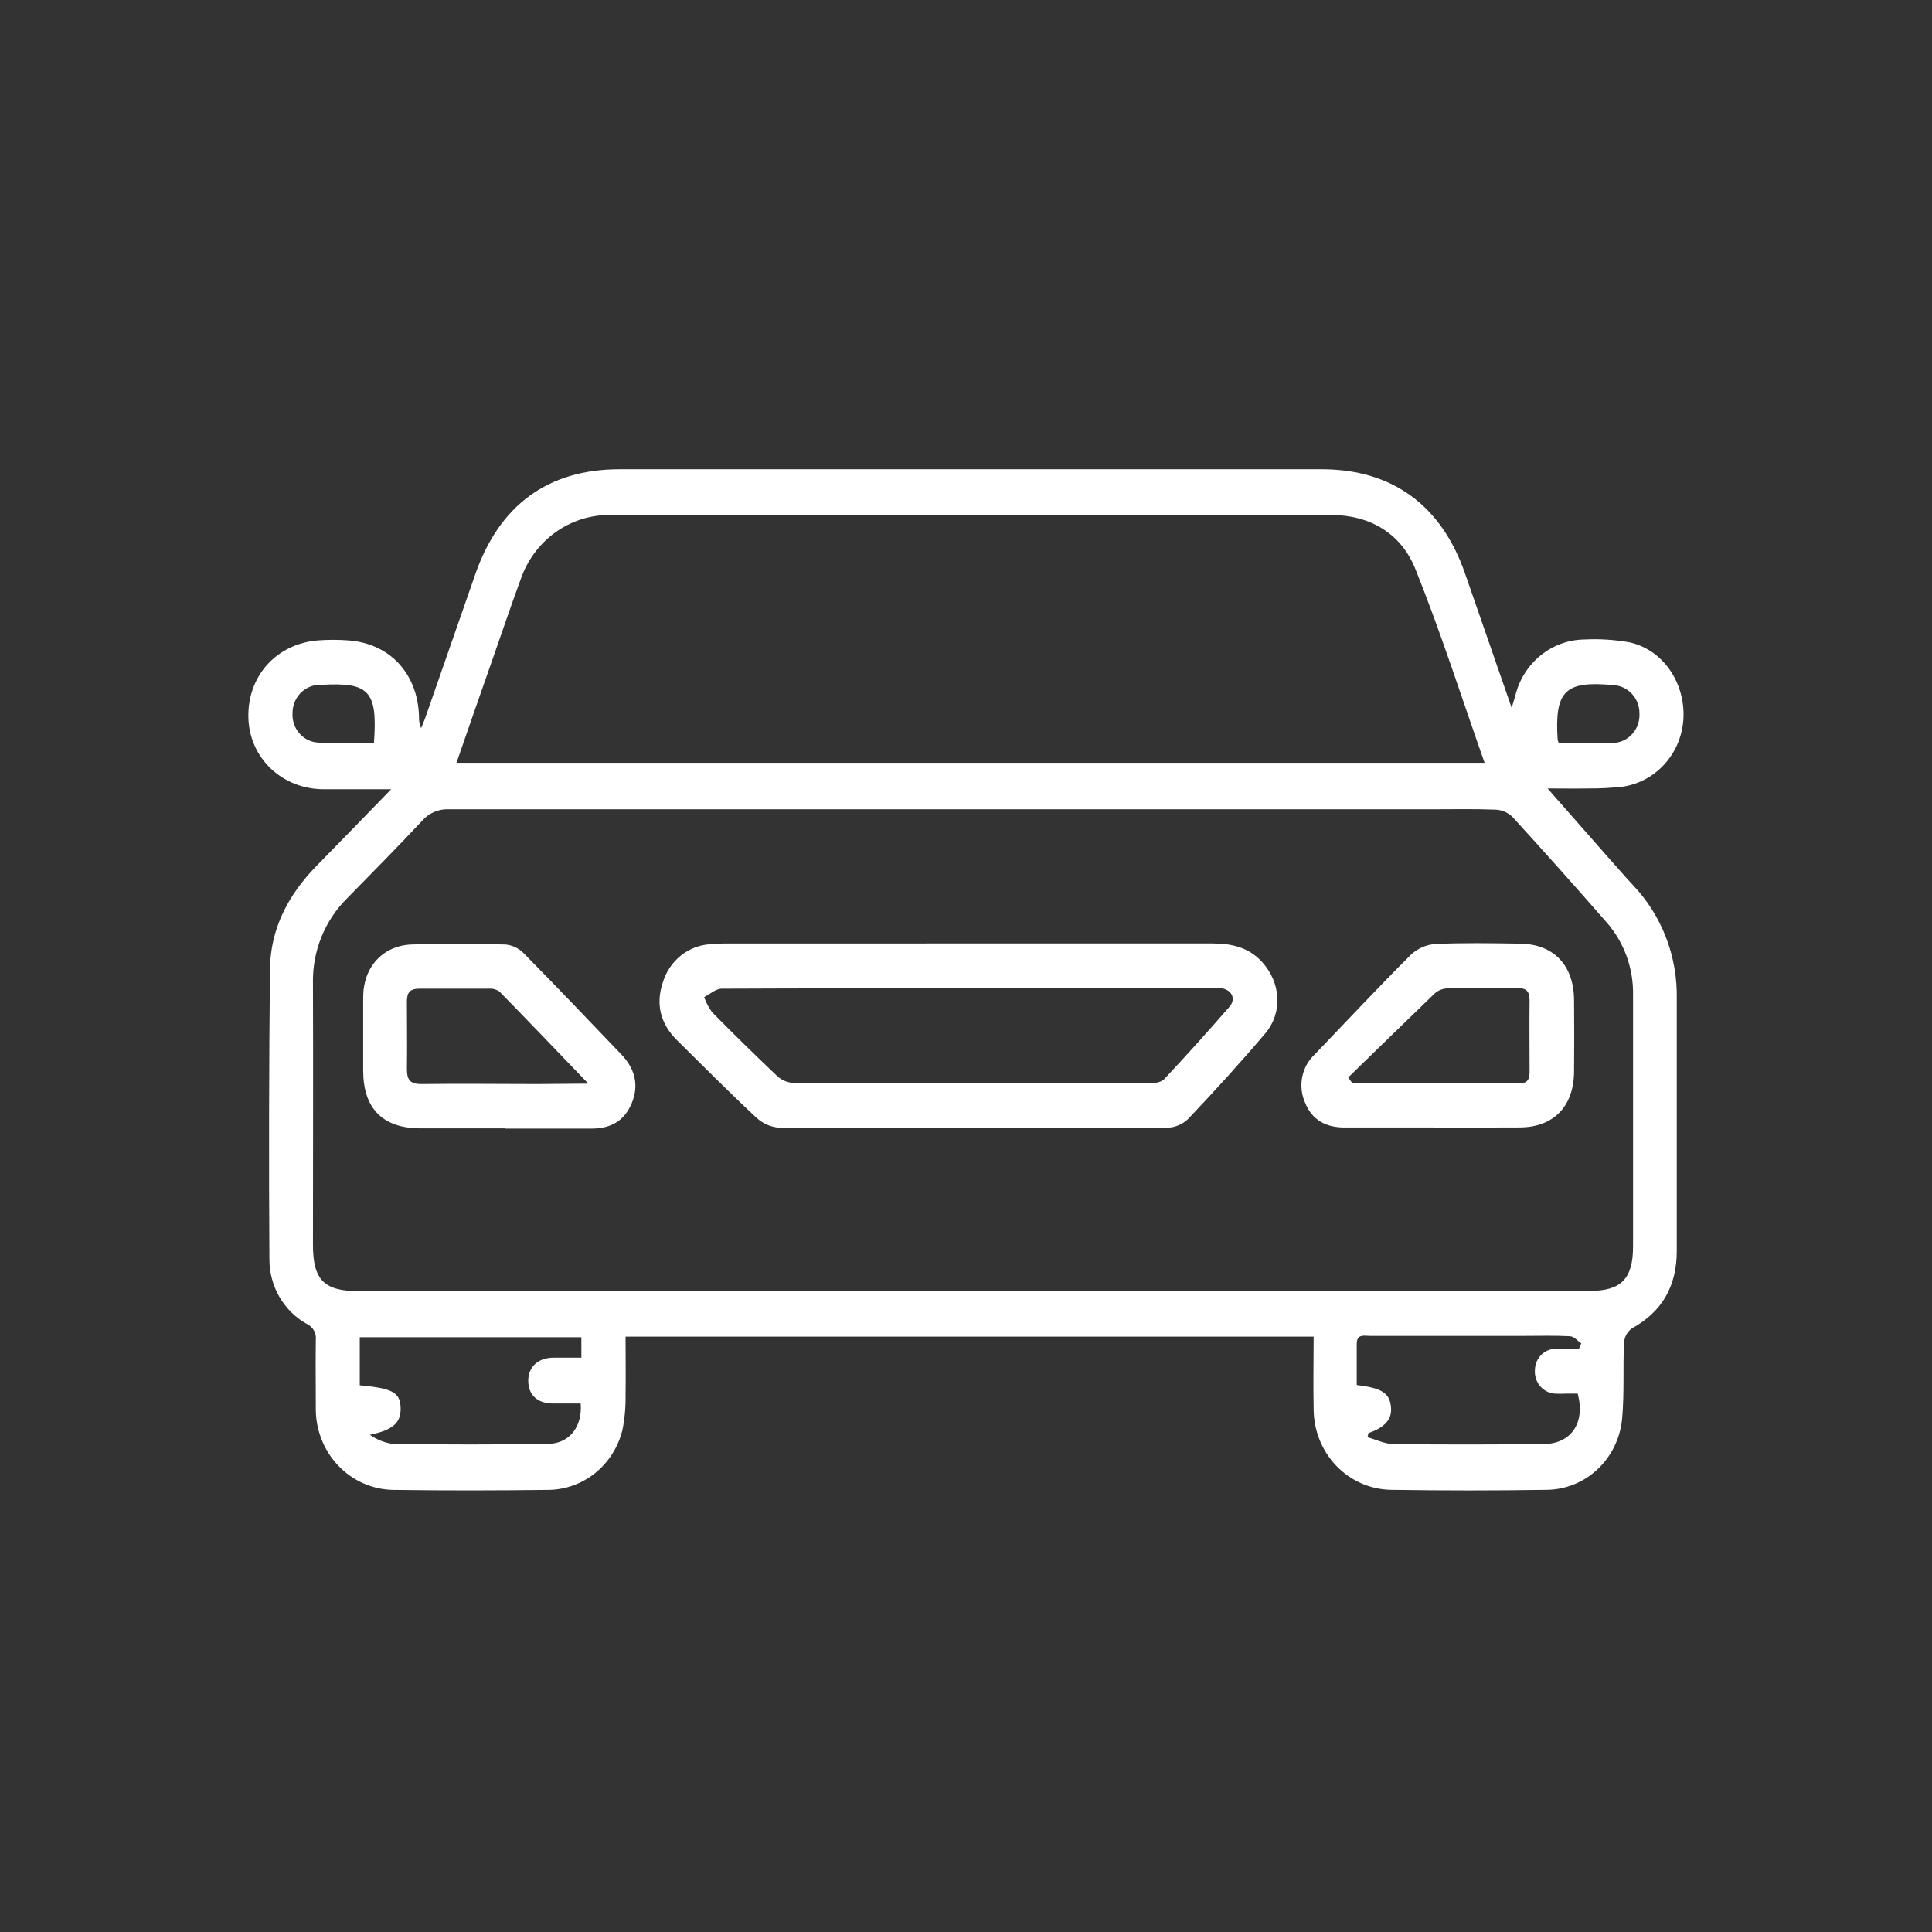 <svg width="70" height="70" viewBox="0 0 70 70" fill="none" xmlns="http://www.w3.org/2000/svg">
<rect x="0" y="0" width="70" height="70" fill="#333333" stroke="none"/>
<g clip-path="url(#clip0_1022_1026)">
<path d="M14.173 28.596C13.254 28.596 12.494 28.596 11.733 28.596C10.228 28.596 9.047 27.474 9 26.023C8.951 24.499 10.017 23.318 11.538 23.201C11.892 23.175 12.247 23.175 12.601 23.201C14.112 23.302 15.129 24.39 15.182 25.945C15.174 26.096 15.2 26.246 15.257 26.385C15.308 26.257 15.365 26.132 15.41 26.004C16.016 24.271 16.62 22.538 17.221 20.806C18.094 18.294 19.865 17.002 22.448 17.002H47.884C50.436 17.002 52.22 18.3 53.078 20.77C53.627 22.355 54.178 23.94 54.77 25.646C54.839 25.418 54.877 25.301 54.908 25.183C55.051 24.614 55.372 24.109 55.822 23.745C56.271 23.381 56.823 23.179 57.395 23.17C57.951 23.141 58.508 23.177 59.056 23.276C60.262 23.551 61.061 24.742 60.994 26.04C60.959 26.645 60.724 27.219 60.327 27.667C59.93 28.115 59.396 28.409 58.814 28.5C58.395 28.548 57.973 28.57 57.551 28.567C57.1 28.577 56.648 28.567 56.071 28.567L58.108 30.884C58.462 31.282 58.81 31.688 59.172 32.077C59.688 32.62 60.093 33.264 60.364 33.97C60.636 34.677 60.767 35.432 60.752 36.191C60.752 39.239 60.752 42.286 60.752 45.333C60.752 46.589 60.225 47.529 59.125 48.13C59.045 48.189 58.978 48.265 58.929 48.352C58.88 48.44 58.85 48.538 58.841 48.639C58.798 49.558 58.857 50.487 58.772 51.402C58.706 52.104 58.39 52.756 57.885 53.232C57.38 53.708 56.721 53.974 56.036 53.979C54.157 54.008 52.279 54.008 50.402 53.979C49.656 53.968 48.944 53.656 48.419 53.111C47.894 52.565 47.599 51.829 47.596 51.061C47.577 50.194 47.596 49.328 47.596 48.429H22.665C22.665 49.16 22.677 49.868 22.665 50.573C22.672 50.99 22.634 51.406 22.551 51.815C22.399 52.428 22.055 52.973 21.572 53.365C21.089 53.757 20.494 53.973 19.879 53.981C18 54.004 16.121 54.008 14.245 53.981C13.491 53.969 12.772 53.65 12.247 53.093C11.721 52.536 11.432 51.787 11.442 51.011C11.442 50.192 11.432 49.373 11.442 48.557C11.457 48.44 11.435 48.321 11.38 48.217C11.325 48.113 11.239 48.03 11.135 47.979C10.72 47.753 10.373 47.414 10.13 46.999C9.888 46.585 9.76 46.11 9.761 45.626C9.739 42.126 9.746 38.626 9.781 35.125C9.797 33.645 10.448 32.419 11.459 31.384C12.333 30.492 13.201 29.596 14.173 28.596ZM35.273 46.771H57.61C58.741 46.771 59.168 46.328 59.168 45.159C59.168 42.129 59.168 39.099 59.168 36.069C59.19 35.101 58.853 34.16 58.227 33.438C57.096 32.142 55.951 30.859 54.792 29.59C54.624 29.433 54.408 29.343 54.182 29.335C53.405 29.305 52.626 29.322 51.847 29.322C39.984 29.322 28.122 29.322 16.262 29.322C16.08 29.313 15.899 29.346 15.731 29.419C15.563 29.491 15.413 29.601 15.292 29.741C14.401 30.694 13.482 31.625 12.569 32.555C12.167 32.954 11.85 33.436 11.638 33.969C11.426 34.501 11.324 35.073 11.339 35.649C11.351 38.801 11.339 41.952 11.339 45.105C11.339 46.371 11.745 46.78 12.984 46.78L35.273 46.771ZM16.54 27.637H53.789C52.952 25.259 52.199 22.899 51.28 20.611C50.755 19.309 49.619 18.66 48.23 18.658C39.516 18.648 30.802 18.648 22.09 18.658C21.383 18.654 20.692 18.876 20.113 19.295C19.535 19.714 19.098 20.308 18.863 20.994C18.511 21.951 18.185 22.92 17.846 23.886C17.411 25.119 16.984 26.358 16.54 27.637ZM49.58 51.921L49.548 52.074C49.859 52.16 50.172 52.317 50.485 52.321C52.295 52.344 54.105 52.34 55.914 52.321C56.931 52.321 57.446 51.547 57.163 50.493H56.769C56.616 50.502 56.463 50.502 56.311 50.493C56.107 50.472 55.919 50.369 55.788 50.206C55.657 50.043 55.595 49.833 55.614 49.623C55.619 49.421 55.701 49.23 55.842 49.089C55.982 48.948 56.17 48.87 56.366 48.869C56.647 48.854 56.929 48.869 57.21 48.869L57.293 48.674C57.161 48.584 57.033 48.423 56.886 48.415C56.331 48.385 55.772 48.402 55.213 48.402C53.352 48.402 51.491 48.402 49.631 48.402C49.428 48.402 49.157 48.323 49.157 48.691V50.182C50.066 50.291 50.347 50.475 50.396 50.969C50.449 51.413 50.19 51.712 49.58 51.925V51.921ZM21.063 48.452H13.035V50.192C14.226 50.301 14.495 50.45 14.515 51.002C14.535 51.555 14.232 51.812 13.401 51.986C13.652 52.163 13.941 52.276 14.242 52.317C16.101 52.342 17.96 52.342 19.82 52.317C20.619 52.317 21.103 51.714 21.04 50.852H20.038C19.475 50.852 19.139 50.542 19.139 50.029C19.139 49.516 19.507 49.181 20.085 49.191C20.402 49.191 20.717 49.191 21.065 49.191L21.063 48.452ZM13.549 26.919C13.685 25.035 13.38 24.712 11.64 24.813C11.605 24.813 11.57 24.813 11.538 24.813C11.283 24.827 11.043 24.942 10.868 25.133C10.693 25.325 10.597 25.578 10.598 25.841C10.584 26.105 10.671 26.364 10.84 26.563C11.009 26.762 11.247 26.884 11.503 26.904C12.172 26.946 12.845 26.919 13.549 26.919ZM56.478 26.919C57.145 26.919 57.801 26.942 58.454 26.919C58.585 26.914 58.714 26.881 58.833 26.824C58.952 26.767 59.059 26.686 59.147 26.586C59.235 26.485 59.303 26.368 59.346 26.241C59.389 26.113 59.408 25.978 59.4 25.843C59.4 25.58 59.302 25.327 59.125 25.137C58.948 24.947 58.707 24.835 58.452 24.823C56.703 24.656 56.321 25.033 56.437 26.81C56.448 26.849 56.463 26.886 56.482 26.921L56.478 26.919Z" fill="white"/>
<path d="M35.084 34.183C38.028 34.183 40.972 34.183 43.917 34.183C44.6 34.183 45.224 34.309 45.719 34.845C46.406 35.592 46.491 36.683 45.834 37.453C44.932 38.515 43.992 39.547 43.036 40.554C42.826 40.748 42.554 40.857 42.272 40.861C37.6 40.878 32.929 40.878 28.259 40.861C27.944 40.843 27.645 40.716 27.409 40.499C26.431 39.589 25.49 38.636 24.536 37.696C23.942 37.11 23.745 36.402 24.013 35.603C24.128 35.216 24.355 34.875 24.664 34.626C24.974 34.377 25.35 34.232 25.742 34.211C25.961 34.191 26.181 34.182 26.401 34.185L35.084 34.183ZM35.126 35.808C32.133 35.808 29.138 35.808 26.144 35.822C25.941 35.822 25.723 36.019 25.512 36.126C25.582 36.323 25.68 36.509 25.803 36.677C26.574 37.46 27.357 38.227 28.151 38.98C28.306 39.128 28.506 39.217 28.717 39.233C33.064 39.247 37.412 39.247 41.759 39.233C41.904 39.244 42.048 39.202 42.166 39.116C42.98 38.247 43.769 37.37 44.547 36.476C44.779 36.208 44.651 35.894 44.303 35.814C44.153 35.791 44.001 35.785 43.85 35.795L35.126 35.808Z" fill="white"/>
<path d="M18.289 40.882C17.256 40.882 16.225 40.882 15.192 40.882C13.852 40.866 13.159 40.145 13.159 38.789C13.159 37.901 13.159 37.014 13.159 36.126C13.159 35.048 13.864 34.261 14.912 34.221C16.044 34.181 17.179 34.194 18.311 34.221C18.56 34.244 18.794 34.355 18.972 34.535C20.164 35.745 21.337 36.974 22.511 38.203C22.993 38.707 23.167 39.3 22.889 39.97C22.61 40.639 22.1 40.891 21.429 40.891C20.382 40.891 19.332 40.891 18.283 40.891L18.289 40.882ZM21.317 39.262C20.184 38.085 19.147 36.999 18.098 35.927C17.99 35.85 17.859 35.813 17.728 35.822C16.882 35.822 16.038 35.822 15.192 35.822C14.857 35.822 14.741 35.961 14.743 36.285C14.743 37.104 14.757 37.922 14.743 38.739C14.743 39.145 14.883 39.283 15.28 39.277C16.666 39.258 18.053 39.277 19.438 39.277L21.317 39.262Z" fill="white"/>
<path d="M51.917 40.851C50.851 40.851 49.786 40.851 48.72 40.851C48.043 40.851 47.533 40.587 47.276 39.928C47.152 39.639 47.12 39.317 47.184 39.008C47.248 38.699 47.405 38.419 47.632 38.207C48.795 36.993 49.944 35.764 51.134 34.577C51.381 34.353 51.694 34.221 52.023 34.202C53.039 34.156 54.056 34.175 55.073 34.19C56.293 34.206 57.019 34.971 57.031 36.222C57.039 37.09 57.039 37.961 57.031 38.833C57.019 40.089 56.289 40.841 55.069 40.849C54.013 40.857 52.964 40.851 51.917 40.851ZM48.848 39.038L48.999 39.248C51.024 39.248 53.049 39.248 55.073 39.248C55.382 39.248 55.423 39.055 55.42 38.8C55.42 37.947 55.408 37.093 55.42 36.241C55.42 35.889 55.276 35.795 54.961 35.8C54.117 35.812 53.271 35.8 52.425 35.812C52.263 35.82 52.108 35.883 51.984 35.992C50.933 37.005 49.892 38.025 48.848 39.038Z" fill="white"/>
</g>
<defs>
<clipPath id="clip0_1022_1026">
<rect width="52" height="37" fill="white" transform="translate(9 17)"/>
</clipPath>
</defs>
</svg>
